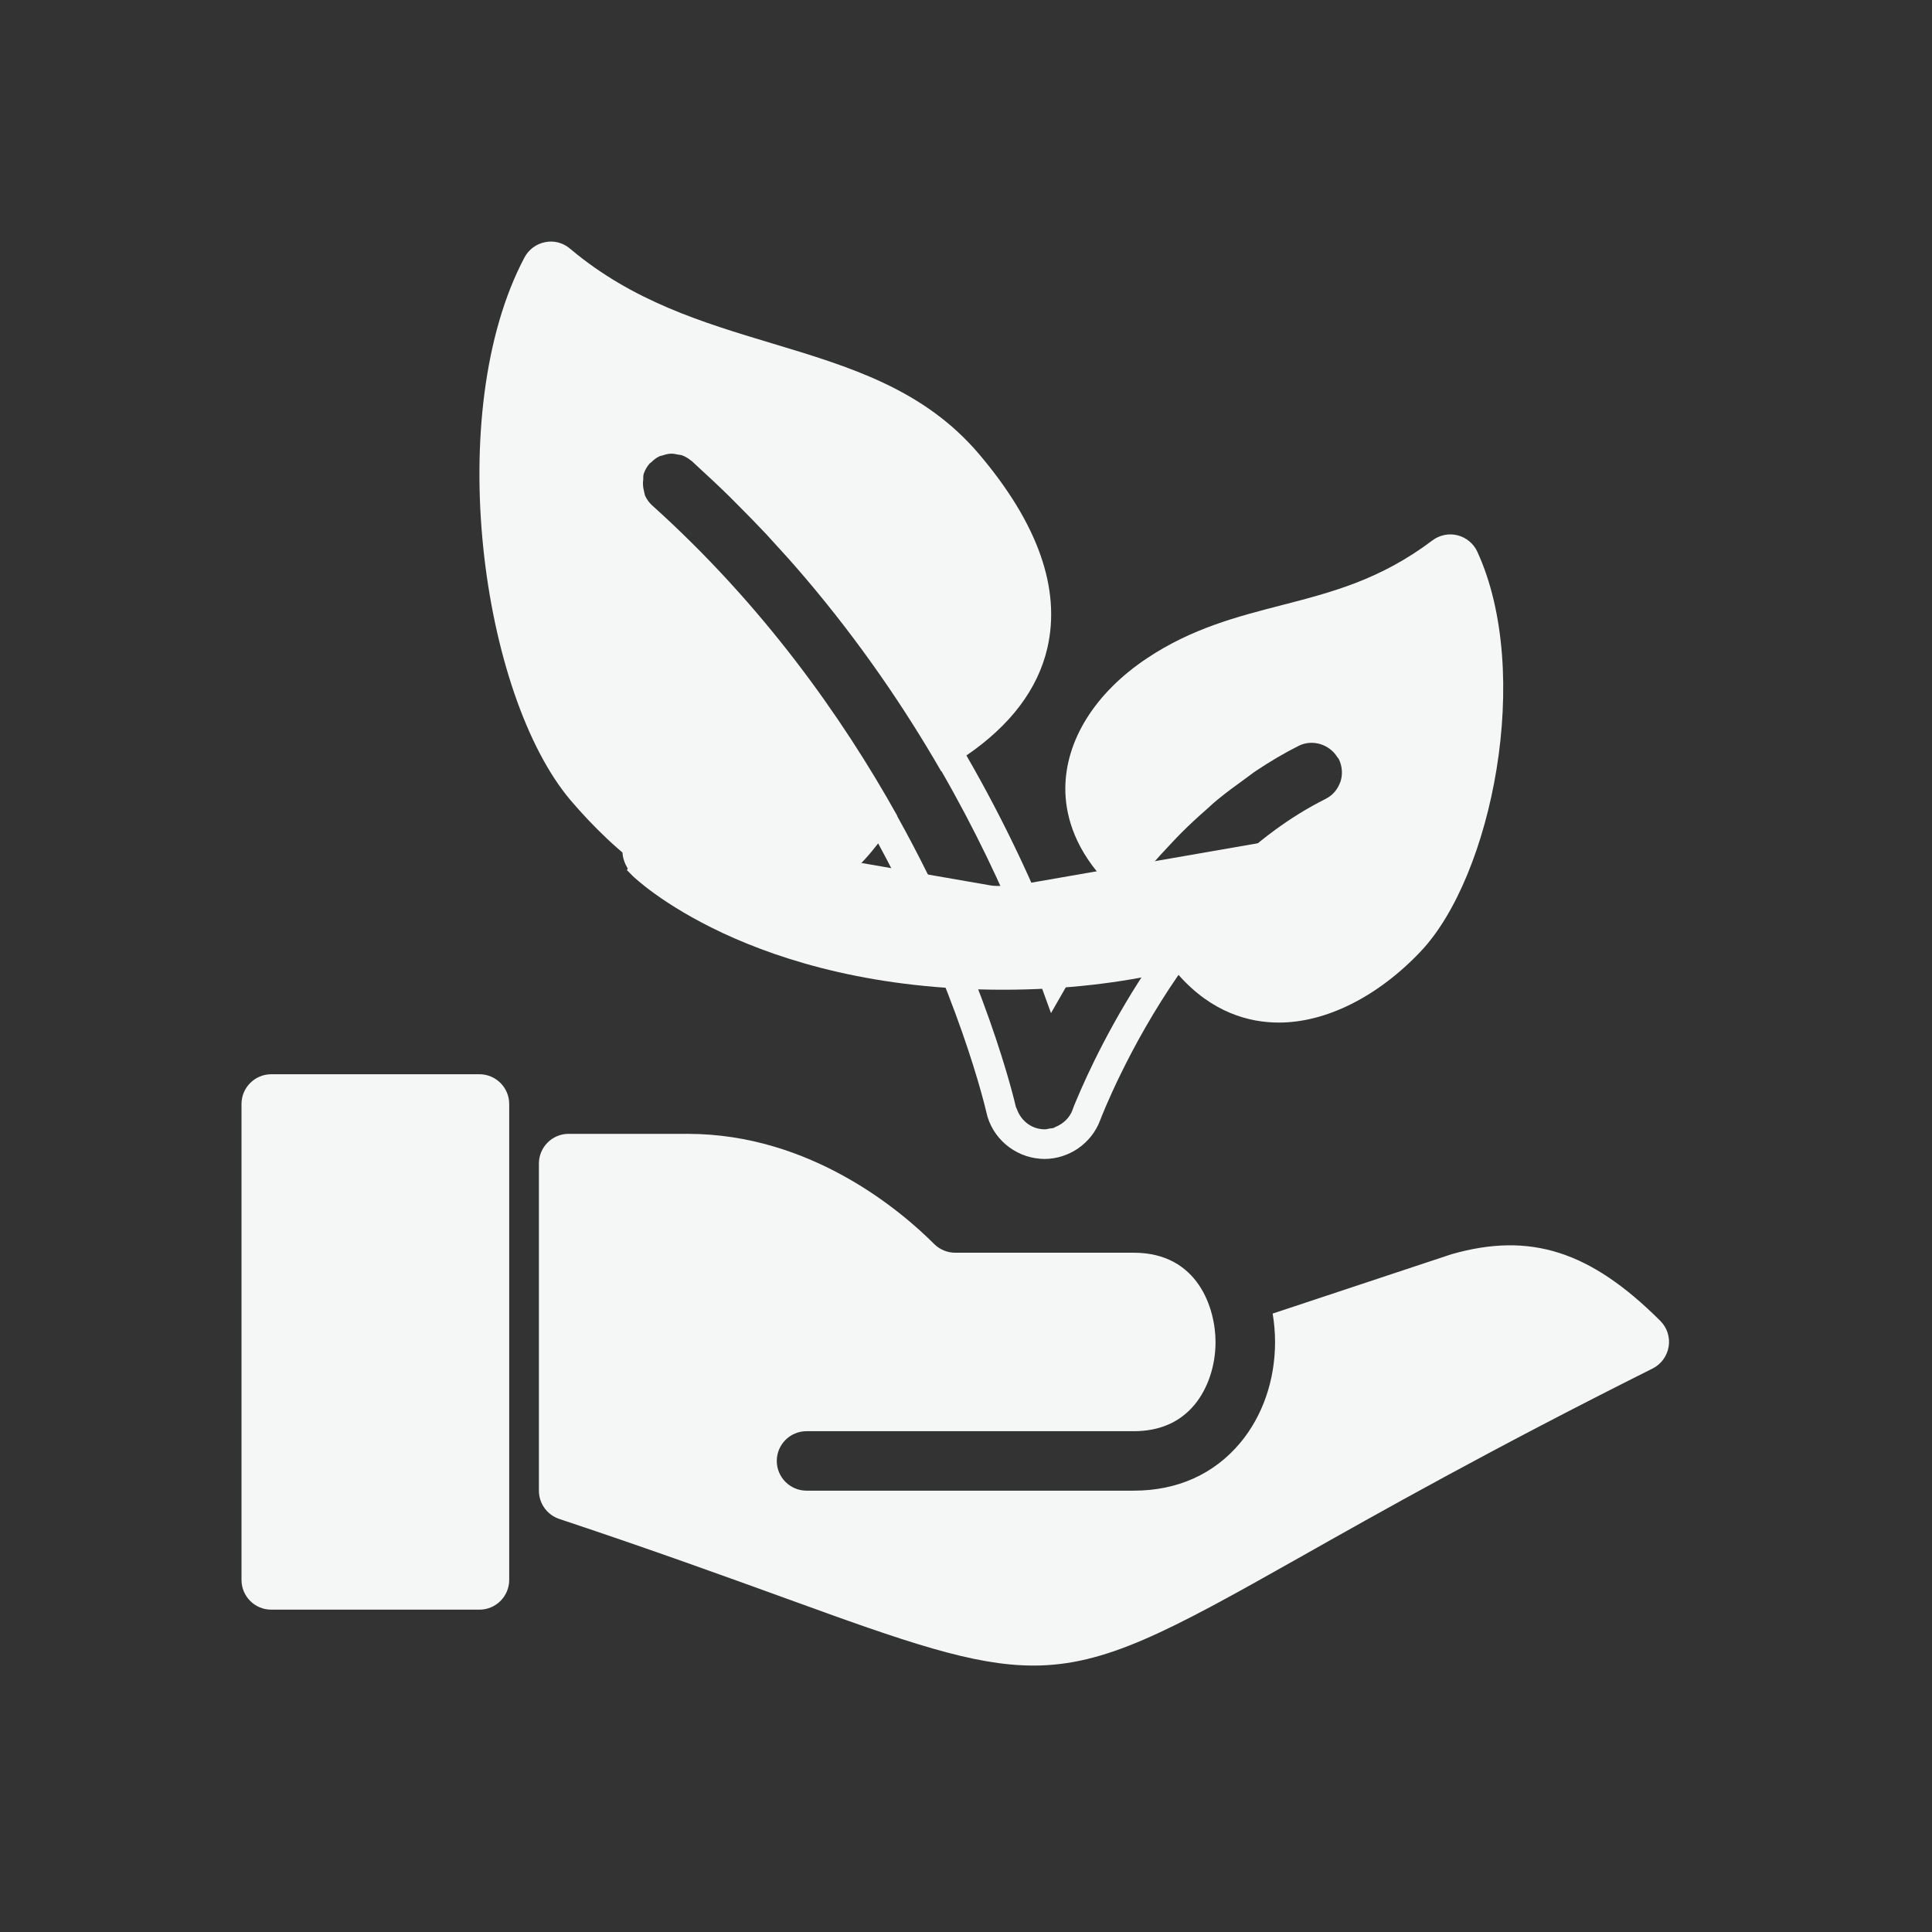 <?xml version="1.0" encoding="utf-8"?>
<!-- Generator: Adobe Illustrator 14.0.0, SVG Export Plug-In  -->
<!DOCTYPE svg PUBLIC "-//W3C//DTD SVG 1.1//EN" "http://www.w3.org/Graphics/SVG/1.1/DTD/svg11.dtd">
<svg version="1.1"
	 xmlns="http://www.w3.org/2000/svg" xmlns:xlink="http://www.w3.org/1999/xlink" xmlns:a="http://ns.adobe.com/AdobeSVGViewerExtensions/3.0/"
	 x="0px" y="0px" width="32px" height="32px" viewBox="25 12 32 32" enable-background="new 25 12 32 32" xml:space="preserve">
<rect x="25" y="12" width="32" height="32" fill="#333333" stroke="none"/>
<defs>
</defs>
<rect display="none" fill="#60C7CA" width="123" height="71"/>
<path fill="#F5F6F6" d="M47.914,25.605l-6.098,1.061c-0.032,0.005-0.064,0.008-0.096,0.008l-0.104,0c-0.002,0-0.003,0-0.004,0
	h-0.102c-0.033,0-0.066-0.003-0.099-0.008l-6.101-1.061v0.497c0,0.103,0.037,0.199,0.088,0.286
	c-0.004,0.008-0.011,0.015-0.015,0.023l0.095,0.096c0.019,0.019,1.935,1.886,6.134,1.886s6.115-1.867,6.134-1.886l0.096-0.096
	c-0.004-0.008-0.012-0.015-0.017-0.023c0.052-0.087,0.088-0.183,0.088-0.286V25.605z"/>
<path display="none" fill="#F5F6F6" d="M33.223,35.148l-1.707-7.962v-2.179v-1.163v0l2.292,0.398l1.146,0.198v0.001l6.25,1.087
	l0.105,0l13.177-2.293c0.288-0.031,0.512-0.272,0.515-0.564v-0.012c-0.003-0.276-0.204-0.512-0.476-0.559l-10.378-1.806
	l-2.787-0.485c-0.064-0.011-0.141-0.011-0.205,0l-13.128,2.286c-0.289,0.031-0.512,0.272-0.515,0.564v0.012
	c0.003,0.275,0.204,0.512,0.476,0.559l2.384,0.415v0v1.163v2.378l-1.706,7.962"/>
<path fill="#F5F6F6" d="M32.941,29.793h-3.448c-0.272,0-0.493,0.221-0.493,0.493v7.882c0,0.272,0.22,0.493,0.493,0.493h3.448
	c0.272,0,0.493-0.221,0.493-0.493v-7.882C33.434,30.014,33.213,29.793,32.941,29.793z"/>
<path fill="#F5F6F6" d="M52.501,33.879c-1.158-1.157-2.155-1.478-3.46-1.105l-2.962,0.983c0.026,0.154,0.04,0.313,0.04,0.47
	c0,0.632-0.205,1.225-0.577,1.671c-0.433,0.518-1.041,0.792-1.763,0.792h-5.42c-0.272,0-0.493-0.221-0.493-0.492
	c0-0.272,0.22-0.493,0.493-0.493h5.42c0.424,0,0.763-0.146,1.006-0.438c0.22-0.266,0.348-0.644,0.348-1.039
	c0-0.549-0.285-1.479-1.354-1.479h-2.757h-0.2c-0.131,0-0.256-0.052-0.348-0.143c-0.549-0.55-2.046-1.826-4.085-1.826h-1.971
	c-0.272,0-0.492,0.221-0.492,0.492v5.418c0,0.212,0.135,0.4,0.336,0.468c1.562,0.52,2.79,0.967,3.776,1.324
	c1.975,0.718,3.084,1.105,4.079,1.105c1.194,0,2.226-0.559,4.388-1.779c1.349-0.762,3.194-1.803,5.867-3.141
	c0.141-0.07,0.239-0.205,0.266-0.361C52.664,34.148,52.612,33.989,52.501,33.879z"/>
<path fill="#F5F6F6" d="M37.527,27.084c0.779,0,1.454-0.377,2.018-1.115c1.335,2.457,1.785,4.42,1.792,4.453
	c0.092,0.423,0.458,0.739,0.896,0.771l0.065,0.003c0.408,0,0.779-0.257,0.923-0.638c0.031-0.083,0.469-1.211,1.299-2.411
	c0.553,0.626,1.172,0.79,1.662,0.79c0,0,0,0,0.001,0c0.781,0,1.638-0.429,2.347-1.177c1.182-1.247,1.861-4.615,0.939-6.622
	c-0.062-0.135-0.183-0.235-0.328-0.272c-0.143-0.036-0.296-0.005-0.416,0.085c-0.863,0.651-1.661,0.857-2.505,1.075
	c-0.729,0.188-1.481,0.382-2.224,0.878c-0.856,0.571-1.348,1.356-1.351,2.155c-0.001,0.396,0.122,0.931,0.613,1.482
	c-0.284,0.37-0.535,0.738-0.753,1.089c-0.363-0.932-0.852-1.998-1.498-3.117c0.73-0.501,1.181-1.096,1.34-1.777
	c0.227-0.982-0.154-2.064-1.132-3.216c-0.915-1.077-2.139-1.445-3.435-1.835c-1.134-0.341-2.306-0.694-3.339-1.567
	c-0.114-0.097-0.266-0.138-0.412-0.107c-0.146,0.028-0.271,0.121-0.342,0.253c-1.358,2.567-0.719,7.244,0.767,8.995
	C35.166,26.091,36.272,27.084,37.527,27.084z M35.664,19.842c0.021-0.061,0.054-0.117,0.099-0.168
	c0.006-0.006,0.013-0.008,0.02-0.014c0.042-0.042,0.089-0.08,0.143-0.104c0.015-0.007,0.032-0.007,0.047-0.012
	c0.047-0.016,0.094-0.029,0.144-0.03c0.038-0.001,0.075,0.008,0.112,0.015c0.023,0.005,0.047,0.005,0.069,0.013
	c0.053,0.02,0.104,0.05,0.149,0.088c0.003,0.003,0.008,0.004,0.012,0.007c0.029,0.026,0.056,0.053,0.084,0.079
	c0.185,0.169,0.366,0.338,0.541,0.51c0.056,0.055,0.107,0.109,0.163,0.164c0.15,0.151,0.3,0.303,0.442,0.455
	c0.041,0.045,0.08,0.089,0.121,0.133c0.157,0.17,0.311,0.341,0.459,0.514c0.021,0.024,0.041,0.048,0.062,0.072
	c0.921,1.082,1.663,2.179,2.258,3.211c0.001,0,0.003-0.001,0.004-0.003c0.552,0.959,0.984,1.875,1.322,2.701
	c0.012,0.029,0.022,0.057,0.034,0.085c0.049,0.122,0.097,0.242,0.142,0.36c0.024,0.063,0.046,0.124,0.069,0.185
	c0.021,0.059,0.047,0.12,0.066,0.177l0.182,0.5l0.265-0.462c0.006-0.01,0.013-0.023,0.021-0.034c0.016-0.029,0.035-0.06,0.053-0.089
	c0.089-0.153,0.186-0.311,0.289-0.473c0.025-0.042,0.055-0.083,0.082-0.125c0.1-0.151,0.203-0.302,0.313-0.457
	c0.039-0.052,0.078-0.104,0.118-0.158c0.023-0.033,0.047-0.065,0.073-0.098c0,0,0,0.001,0.002,0.001
	c0.084-0.111,0.169-0.222,0.26-0.333c0.049-0.06,0.099-0.119,0.148-0.178c0.115-0.134,0.236-0.267,0.361-0.398
	c0.059-0.063,0.117-0.125,0.178-0.186c0.126-0.126,0.258-0.248,0.395-0.368c0.065-0.058,0.129-0.119,0.198-0.175
	c0.146-0.121,0.3-0.233,0.454-0.344c0.064-0.046,0.127-0.097,0.194-0.141c0.225-0.149,0.457-0.288,0.701-0.41
	c0.231-0.113,0.508-0.021,0.637,0.188c0.008,0.012,0.018,0.02,0.025,0.032c0.029,0.061,0.046,0.125,0.05,0.188
	c0.005,0.064-0.003,0.127-0.023,0.189c0,0.002-0.003,0.003-0.003,0.005c-0.021,0.059-0.052,0.113-0.091,0.16
	c-0.04,0.047-0.092,0.087-0.148,0.116c-0.002,0.001-0.003,0.002-0.005,0.003c-2.415,1.208-3.797,4.203-4.118,4.969
	c-0.01,0.022-0.016,0.04-0.025,0.059c-0.008,0.021-0.018,0.045-0.025,0.061c-0.012,0.03-0.02,0.053-0.023,0.062v0.001
	c-0.049,0.132-0.155,0.229-0.28,0.28c-0.011,0.004-0.021,0.012-0.03,0.016c-0.025,0.008-0.051,0.008-0.076,0.012
	c-0.023,0.005-0.045,0.012-0.07,0.012h-0.003l-0.04-0.001c0,0,0,0-0.001-0.001c-0.192-0.014-0.354-0.147-0.419-0.327
	c-0.007-0.021-0.02-0.038-0.023-0.059c-0.008-0.035-0.497-2.174-1.963-4.802c0-0.001,0.001-0.003,0.002-0.004
	c-0.922-1.651-2.231-3.495-4.058-5.139c-0.05-0.045-0.089-0.099-0.116-0.157c-0.012-0.025-0.013-0.055-0.021-0.083
	c-0.017-0.063-0.021-0.126-0.012-0.19C35.654,19.907,35.653,19.874,35.664,19.842z"/>
</svg>
